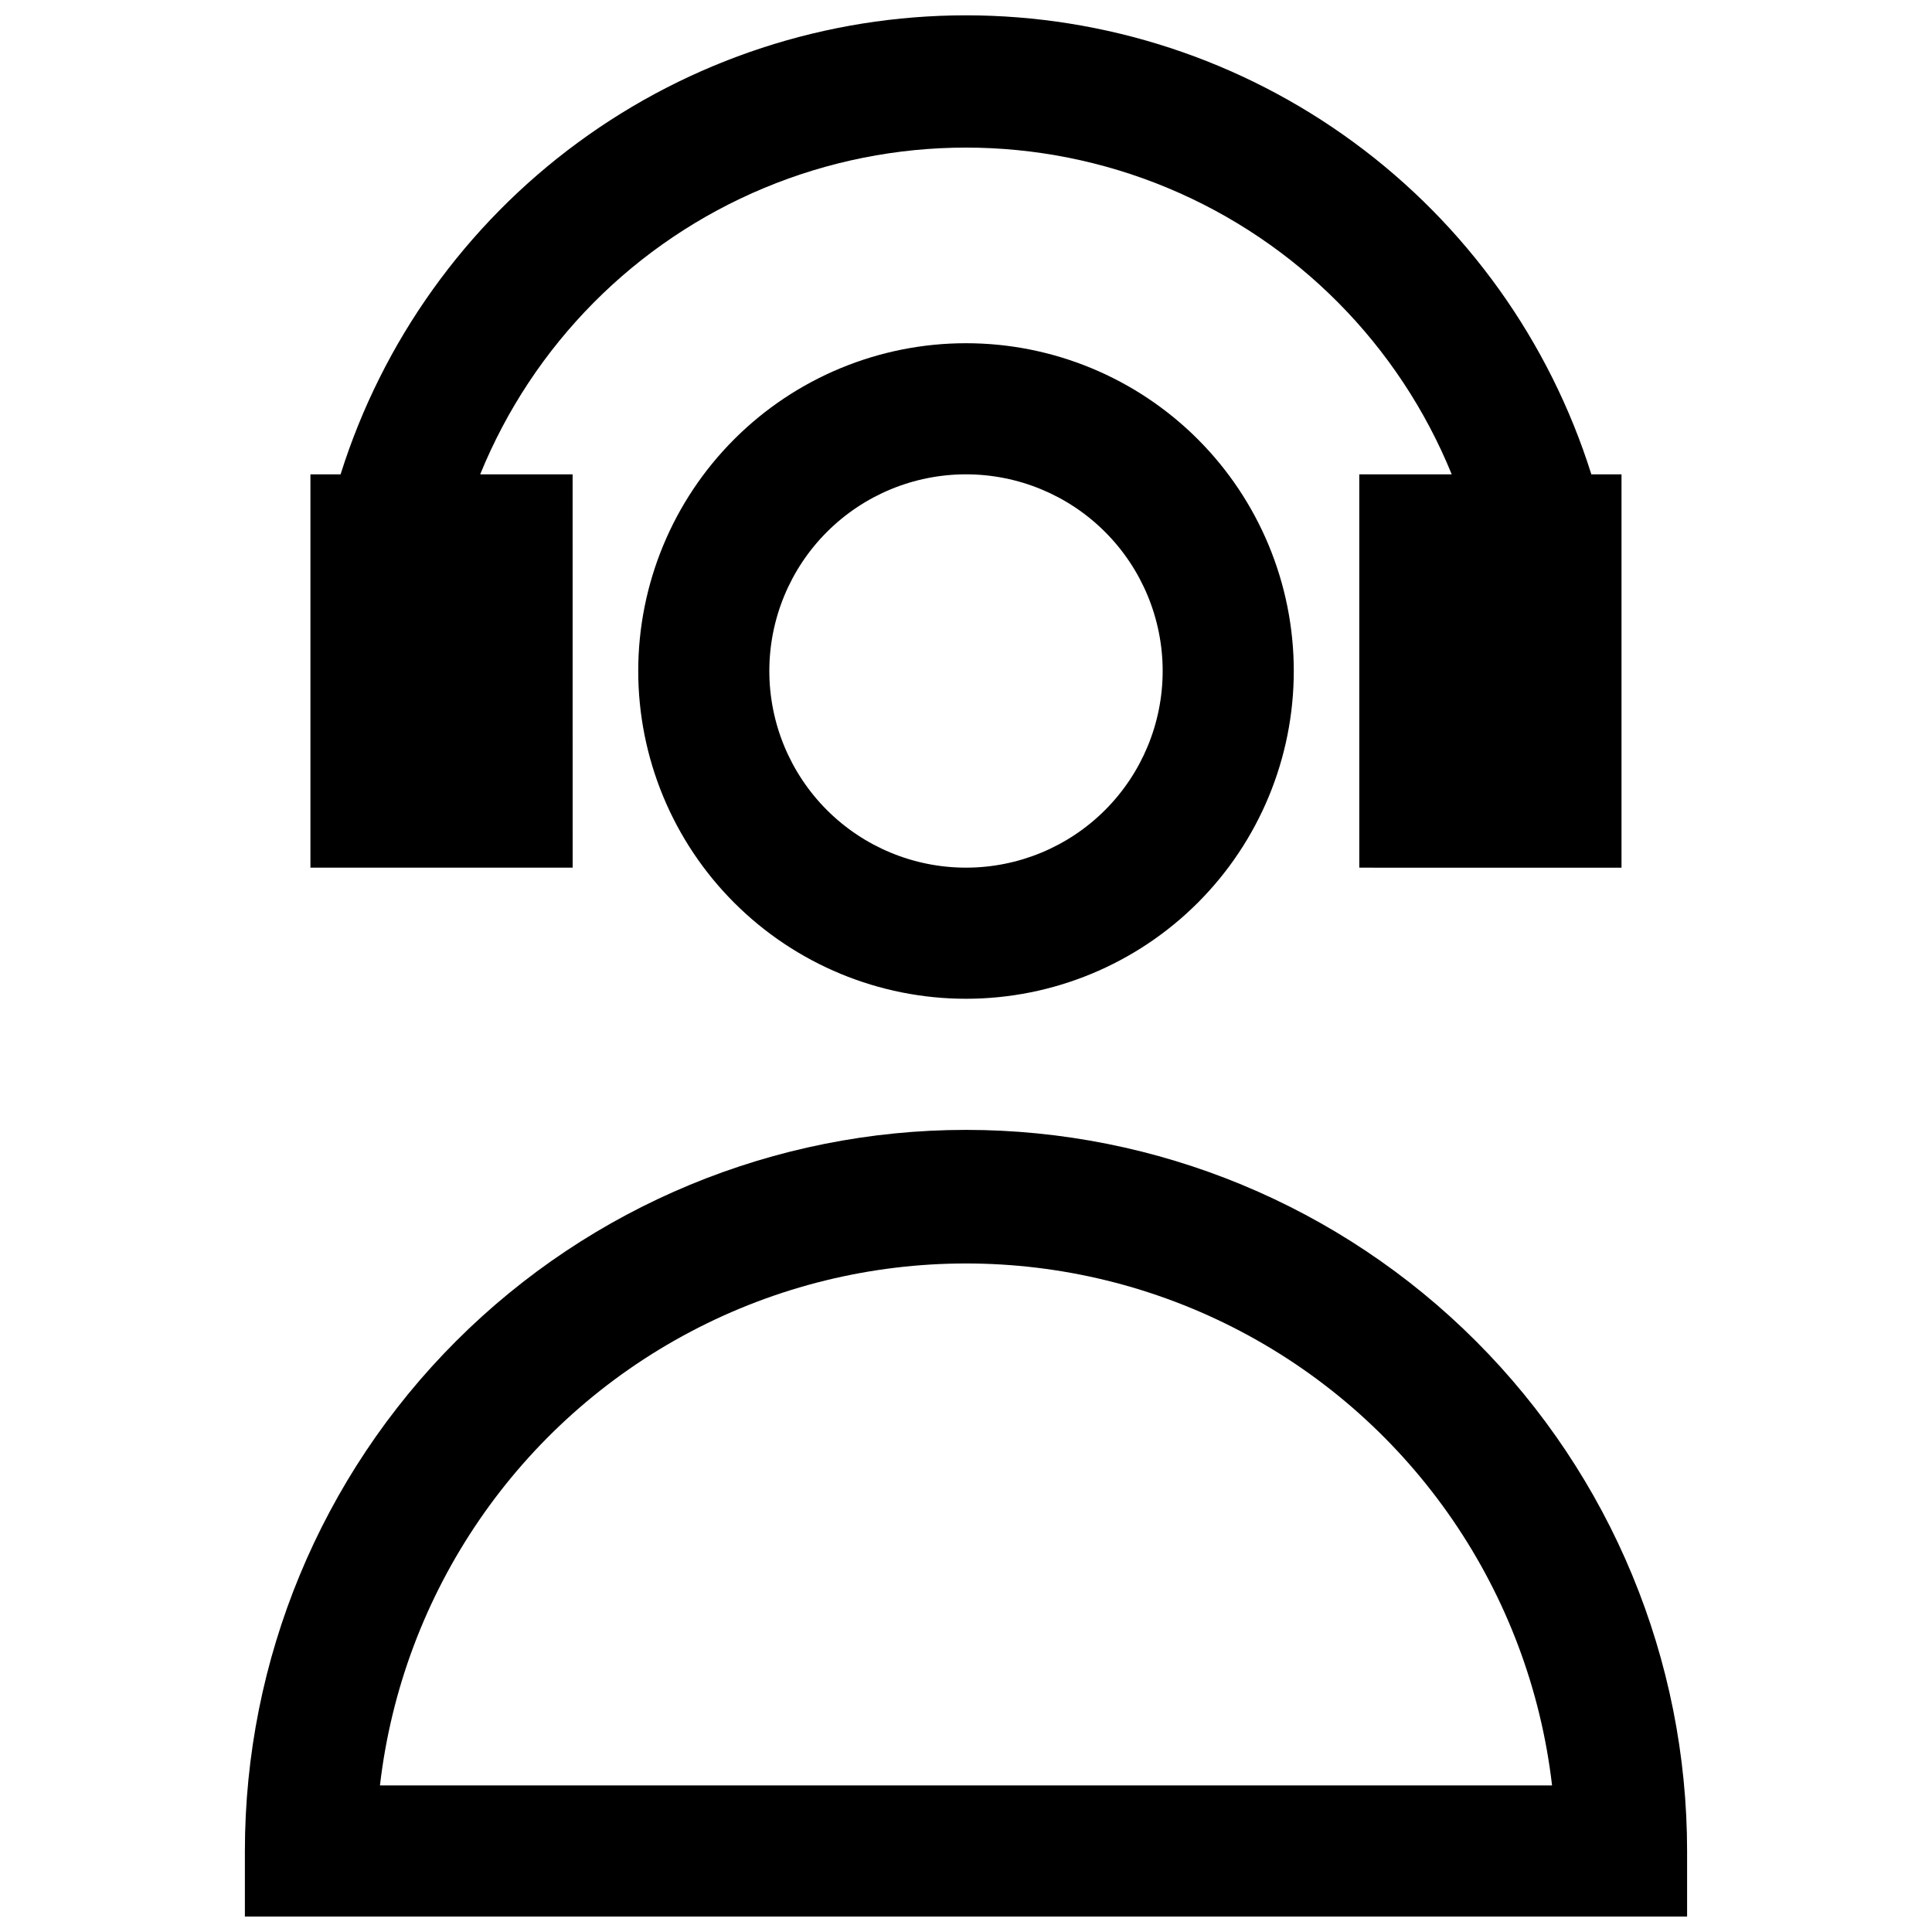 <?xml version="1.0" encoding="UTF-8"?>
<!-- Uploaded to: SVG Repo, www.svgrepo.com, Generator: SVG Repo Mixer Tools -->
<svg width="800px" height="800px" version="1.1" viewBox="144 144 512 512" xmlns="http://www.w3.org/2000/svg">
 <defs>
  <clipPath id="a">
   <path d="m208 148.09h384v503.81h-384z"/>
  </clipPath>
 </defs>
 <g clip-path="url(#a)">
  <path d="m400 443.43c-50.684 0-99.293 20.133-135.13 55.973-35.84 35.84-55.973 84.445-55.973 135.13v17.371h382.2v-17.371c0-50.684-20.133-99.289-55.973-135.13-35.836-35.84-84.445-55.973-135.12-55.973zm-155.31 173.73c5.945-51.234 36.777-96.242 82.406-120.29 45.629-24.051 100.18-24.051 145.81 0 45.625 24.047 76.457 69.055 82.406 120.29zm68.449-295.34c0 23.039 9.148 45.133 25.441 61.422 16.289 16.289 38.383 25.441 61.422 25.441 23.035 0 45.129-9.152 61.422-25.441 16.289-16.289 25.441-38.383 25.441-61.422 0-23.035-9.152-45.133-25.441-61.422-16.293-16.289-38.387-25.441-61.422-25.441-23.039 0-45.133 9.152-61.422 25.441-16.293 16.289-25.441 38.387-25.441 61.422zm138.98 0c0 13.824-5.492 27.078-15.266 36.855-9.773 9.773-23.031 15.262-36.852 15.262-13.824 0-27.082-5.488-36.855-15.262-9.773-9.777-15.266-23.031-15.266-36.855 0-13.82 5.492-27.078 15.266-36.852 9.773-9.773 23.031-15.266 36.855-15.266 13.82 0 27.078 5.492 36.852 15.266 9.773 9.773 15.266 23.031 15.266 36.852zm-156.36 52.117h-69.492v-104.23h7.992c11.086-35.273 33.137-66.09 62.945-87.969 29.805-21.879 65.816-33.676 102.79-33.676 36.973 0 72.984 11.797 102.79 33.676 29.805 21.879 51.855 52.695 62.941 87.969h7.992v104.24l-69.492-0.004v-104.23h24.496c-13.969-34.328-41.07-61.656-75.277-75.906-34.211-14.254-72.699-14.254-106.91 0-34.211 14.25-61.312 41.578-75.281 75.906h24.496z"/>
 </g>
</svg>